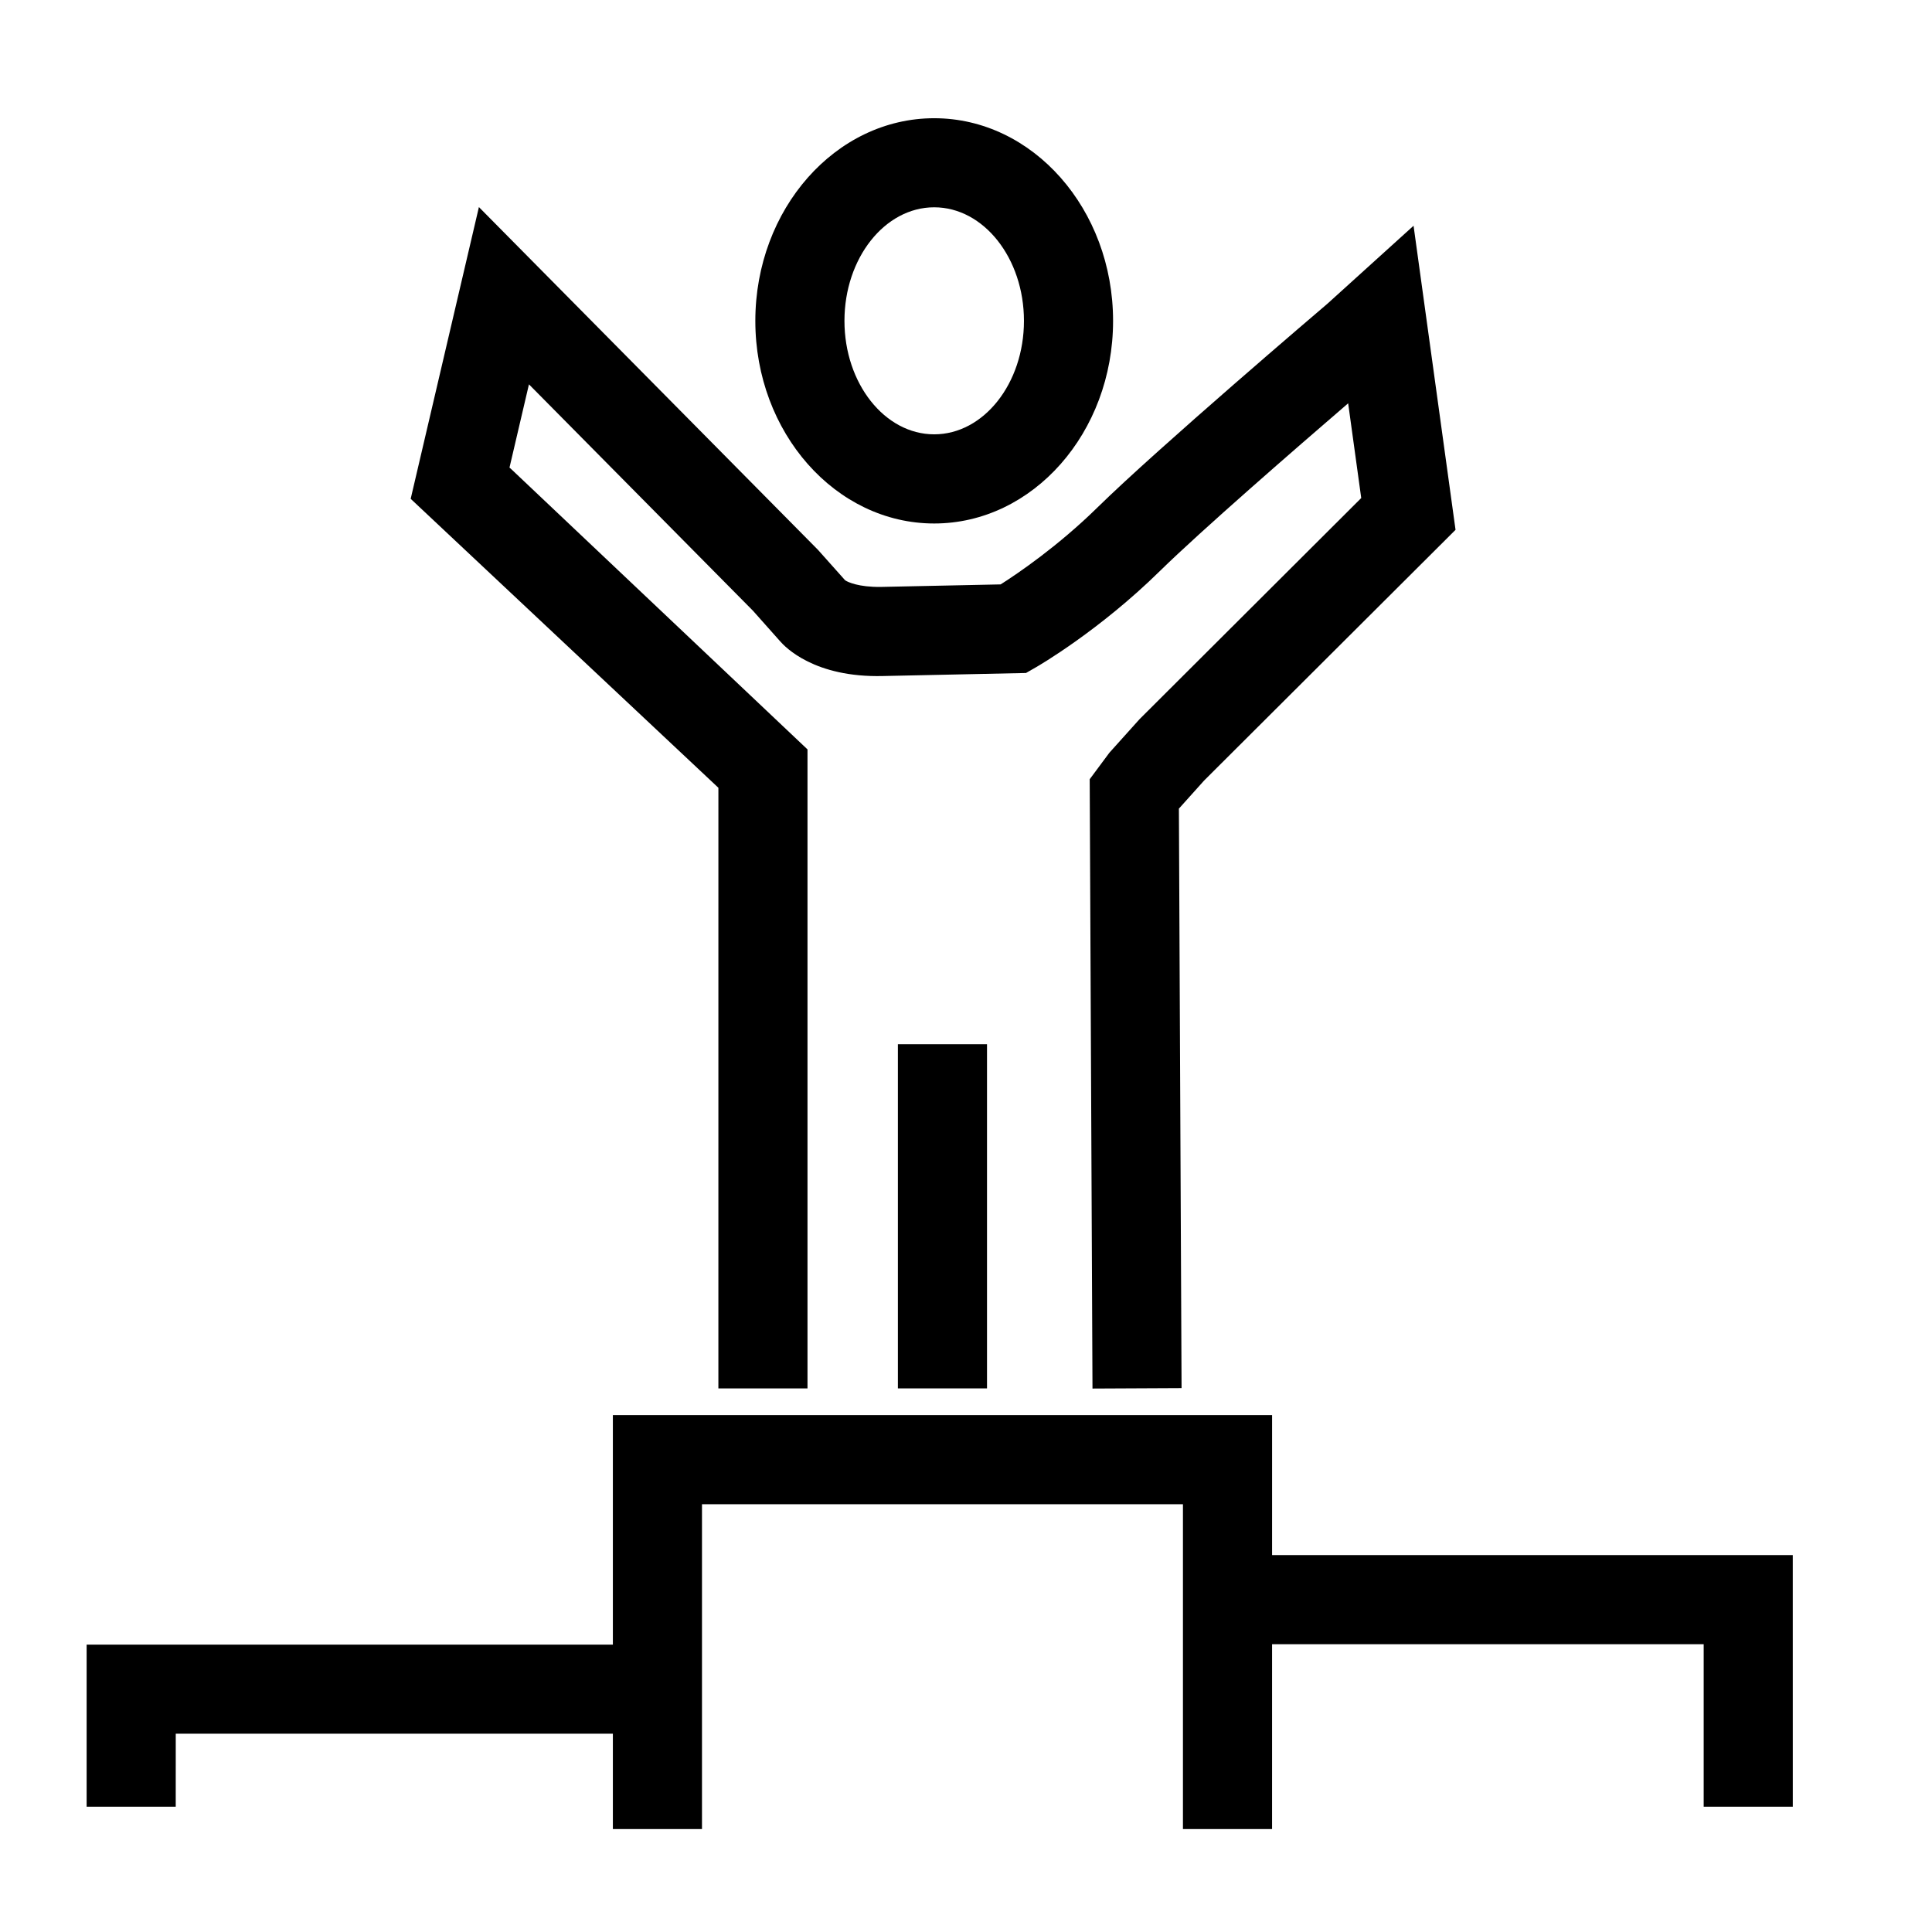 <?xml version="1.0" encoding="UTF-8"?>
<!-- The Best Svg Icon site in the world: iconSvg.co, Visit us! https://iconsvg.co -->
<svg fill="#000000" width="800px" height="800px" version="1.1" viewBox="144 144 512 512" xmlns="http://www.w3.org/2000/svg">
 <g>
  <path d="m190.57 622.79h-23.613v-42.949h151.26v23.613h-127.64z"/>
  <path d="m481.11 628.72h-23.617v-86.078h-127.46v86.078h-23.617v-109.7h174.7z"/>
  <path d="m619.11 622.79h-23.617v-43.059h-126.2v-23.617h149.81z"/>
  <path d="m381.95 420.73h23.617v91.207h-23.617z"/>
  <path d="m433.52 511.98-0.738-161.48 5.219-7.023 7.988-8.887 58.75-58.605-3.465-25.105c-14.043 12.09-38.973 33.746-49.863 44.422-16.137 15.855-32.211 25.152-32.891 25.543l-2.621 1.504-37.871 0.805c-18.199 0.465-25.938-7.644-27.34-9.266l-7.148-8.039-59.363-59.992-5.156 22.059 0.582 0.52 78.391 74.164v169.34h-23.617l0.004-159.17-81.547-76.578 18.082-77.312 89.844 90.82 7.234 8.109c0.676 0.418 3.481 1.82 9.516 1.73l31.676-0.668c4.637-2.953 15.223-10.148 25.688-20.422 16.043-15.734 59.078-52.402 60.898-53.953l22.836-20.672 11.125 80.586-66.629 66.441-6.684 7.445 0.707 153.57z"/>
  <path d="m391.57 282.73c-26.137 0-47.398-24.09-47.398-53.688 0-29.613 21.262-53.711 47.398-53.711 26.145 0 47.406 24.098 47.406 53.711 0 29.598-21.262 53.688-47.406 53.688zm0-83.793c-13.113 0-23.781 13.5-23.781 30.094 0 16.578 10.668 30.07 23.781 30.07 13.121 0 23.789-13.492 23.789-30.07 0-16.59-10.664-30.094-23.789-30.094z"/>
 </g>
</svg>